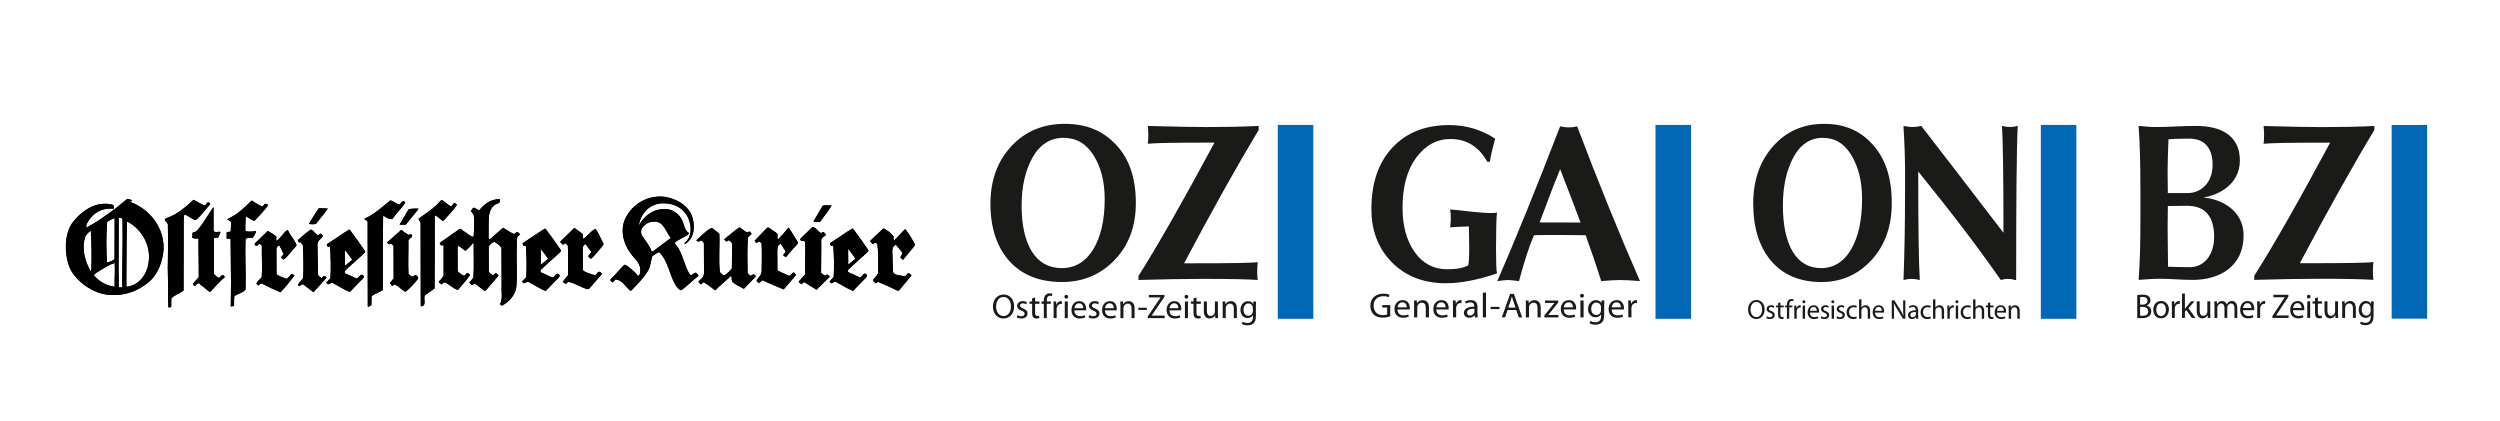 <svg xmlns="http://www.w3.org/2000/svg" xmlns:xlink="http://www.w3.org/1999/xlink" id="Ebene_1" viewBox="0 0 1000 168.55"><defs><style>.cls-1{fill:none;}.cls-2{clip-path:url(#clippath-1);}.cls-3{fill:#1a1a18;}.cls-4{clip-path:url(#clippath-2);}.cls-5{fill:#0068b4;}.cls-6{clip-path:url(#clippath);}</style><clipPath id="clippath"><rect class="cls-1" x="381.51" y="33.82" width="617.75" height="110.3"></rect></clipPath><clipPath id="clippath-1"><rect class="cls-1" x="381.51" y="33.82" width="617.75" height="110.3"></rect></clipPath><clipPath id="clippath-2"><rect class="cls-1" x="381.51" y="33.82" width="617.75" height="110.3"></rect></clipPath></defs><path d="M199.98,79.92c.34,1.73-1.68,1.38-2.42,2.32-2.07,1.78-2.07,4.49-2.12,7.21v6.07c.2.35.54.05.79-.05l4.98-4.34c1.48.74,2.86,1.88,4.39,2.47.59-.1.94-1.04,1.53-.69.25.3.94.59.74,1.04-1.53.79-1.18,2.42-1.14,3.75-.25,5.43.2,11.21-.15,16.59-.25,3.31-2.62,6.32-5.58,7.85-.44.25-.74-.2-.99-.49,1.23-2.12.44-5.04.64-7.6l-.05-14.91c-.59-1.04-1.83-1.78-2.81-2.42-.94.25-1.97,1.09-2.32,2.02l.05,9.97c.54.49,1.13,1.53,2.02,1.23.39-.2.44-.94.94-.64.3.34,1.38.84.59,1.33l-4.89,5.73-.49-.1-3.75-2.86c-.54,0-.89,1.04-1.48.44-.15-.39-1.13-.84-.39-1.23l1.28-1.53c.34-4.44.07-9.47.12-14.16l-.12.14c-.94,1.14-1.93,2.27-3.06,3.16l-.39-.05c-.84-.59-1.63-1.43-2.57-1.83l-.3.3c.05,3.36-.05,6.66.05,9.92.94.59,1.58,1.68,2.71,1.68.44-.35.94-1.38,1.58-.89l.64.64c-1.43,2.07-3.16,4-4.84,5.97-1.93-.49-3.41-2.27-5.23-3.01-.59-.1-.89.64-1.38.79-.35-.35-1.18-.64-.94-1.23.79-.64,1.38-1.48,1.83-2.32v-12.05c-.44-.25-1.14.39-1.38-.49-.2-.1-.15-.4-.1-.54l7.95-5.58c.79-.05,1.18.84,1.88,1.14,1.23.64,2.27,1.97,3.65,2.07.2-2.76.3-5.68.1-8.49-.3-.69-.64-1.28-1.23-1.83l.99-1.33c.99,0,1.58.94,2.47.94,2.12-2.67,4.74-4.34,8-4.39l.2.3Z"></path><path d="M199.98,79.92c.34,1.73-1.68,1.38-2.42,2.32-2.07,1.78-2.07,4.49-2.12,7.21v6.07c.2.35.54.05.79-.05l4.98-4.34c1.48.74,2.86,1.88,4.39,2.47.59-.1.94-1.04,1.53-.69.25.3.94.59.74,1.04-1.53.79-1.18,2.42-1.14,3.75-.25,5.43.2,11.21-.15,16.59-.25,3.31-2.62,6.32-5.58,7.85-.44.25-.74-.2-.99-.49,1.23-2.12.44-5.04.64-7.6l-.05-14.91c-.59-1.04-1.83-1.78-2.81-2.42-.94.25-1.97,1.09-2.32,2.02l.05,9.97c.54.49,1.13,1.53,2.02,1.23.39-.2.44-.94.94-.64.3.34,1.38.84.59,1.33l-4.89,5.73-.49-.1-3.75-2.86c-.54,0-.89,1.04-1.48.44-.15-.39-1.13-.84-.39-1.23l1.28-1.53c.34-4.44.07-9.47.12-14.16l-.12.14c-.94,1.14-1.93,2.27-3.06,3.16l-.39-.05c-.84-.59-1.63-1.43-2.57-1.83l-.3.3c.05,3.36-.05,6.66.05,9.92.94.59,1.58,1.68,2.71,1.68.44-.35.94-1.38,1.58-.89l.64.64c-1.43,2.07-3.16,4-4.84,5.97-1.93-.49-3.41-2.27-5.23-3.01-.59-.1-.89.64-1.38.79-.35-.35-1.18-.64-.94-1.23.79-.64,1.38-1.48,1.83-2.32v-12.05c-.44-.25-1.14.39-1.38-.49-.2-.1-.15-.4-.1-.54l7.95-5.58c.79-.05,1.18.84,1.88,1.14,1.23.64,2.27,1.97,3.65,2.07.2-2.76.3-5.68.1-8.49-.3-.69-.64-1.28-1.23-1.83l.99-1.33c.99,0,1.58.94,2.47.94,2.12-2.67,4.74-4.34,8-4.39l.2.3Z"></path><path d="M81.77,82.19c.94-.05.94-1.88,1.97-1.04l.39.49c-2.02,2.12-3.6,4.59-5.87,6.42-1.63-.49-2.91-1.78-4.49-2.32-.54,1.88-.2,4.34-.3,6.42l-.05,24.09c-1.58,1.09-3.45,1.68-4.89,3.11l-.05,3.31c-.25.3-.79.35-1.13.25-.15-2.42-.19-4.93-.15-7.26.09-5.05-.2-7.21-.05-11.06.1-4.94.1-9.97,0-14.91-.2-.64-.94-1.14-1.28-1.73.1-.44.64-.74,1.09-.84,3.9-1.38,7.21-4.2,10.46-7.21,1.43.74,2.86,1.63,4.34,2.27Z"></path><path d="M81.77,82.19c.94-.05.94-1.88,1.97-1.04l.39.49c-2.02,2.12-3.6,4.59-5.87,6.42-1.63-.49-2.91-1.78-4.49-2.32-.54,1.88-.2,4.34-.3,6.42l-.05,24.09c-1.58,1.09-3.45,1.68-4.89,3.11l-.05,3.31c-.25.3-.79.35-1.13.25-.15-2.42-.19-4.93-.15-7.26.09-5.05-.2-7.21-.05-11.06.1-4.94.1-9.97,0-14.91-.2-.64-.94-1.14-1.28-1.73.1-.44.64-.74,1.09-.84,3.9-1.38,7.21-4.2,10.46-7.21,1.43.74,2.86,1.63,4.34,2.27Z"></path><path d="M180.09,82.44c.84.2,1.04-.84,1.58-1.28.44.05.89.49,1.09.84-1.58,2.22-3.5,4.25-5.38,6.32l-.54-.1c-.94-.69-1.73-1.63-2.76-2.07l-.2.15c0,9.63.05,19.25-.05,29.08-1.28.84-2.52,1.83-3.8,2.67-.94,1.38.89,4.25-1.58,4.49l-.15-.39-.05-32.83c0-.74-.79-1.14-.84-1.83,2.67-1.93,5.23-3.49,7.85-6.07.52-.51,1.13-1.98,2.12-.99l2.71,2.02Z"></path><path d="M180.09,82.44c.84.2,1.04-.84,1.58-1.28.44.05.89.49,1.09.84-1.58,2.22-3.5,4.25-5.38,6.32l-.54-.1c-.94-.69-1.73-1.63-2.76-2.07l-.2.15c0,9.63.05,19.25-.05,29.08-1.28.84-2.52,1.83-3.8,2.67-.94,1.38.89,4.25-1.58,4.49l-.15-.39-.05-32.83c0-.74-.79-1.14-.84-1.83,2.67-1.93,5.23-3.49,7.85-6.07.52-.51,1.13-1.98,2.12-.99l2.71,2.02Z"></path><path d="M159.36,81.75c1.09.3,1.68-2.57,2.76-.64-1.58,2.27-3.6,4.25-5.23,6.52-1.23.15-2.37-.59-3.36-1.28-.35,0-.3.44-.3.69-.05,9.58-.15,19.3-.1,28.93-1.38.99-3.06,1.43-4.49,2.42l-.1,3.75c-.49.05-.99.79-1.43.44l-.05-27v-6.96c-.34-.54-1.23-.64-1.28-1.14,3.85-1.63,7.16-4.74,10.41-7.36,1.14.4,2.07,1.09,3.16,1.63Z"></path><path d="M159.36,81.75c1.09.3,1.68-2.57,2.76-.64-1.58,2.27-3.6,4.25-5.23,6.52-1.23.15-2.37-.59-3.36-1.28-.35,0-.3.44-.3.69-.05,9.58-.15,19.3-.1,28.93-1.38.99-3.06,1.43-4.49,2.42l-.1,3.75c-.49.05-.99.79-1.43.44l-.05-27v-6.96c-.34-.54-1.23-.64-1.28-1.14,3.85-1.63,7.16-4.74,10.41-7.36,1.14.4,2.07,1.09,3.16,1.63Z"></path><path d="M102.26,81.21c.84.54,1.73,1.04,2.62,1.38.74-.15.84-1.53,1.73-.94.25.15.49.2.69.4-1.63,2.22-3.65,4.34-5.53,6.32-1.18-.44-2.27-1.09-3.31-1.83l-.15.15c-.15,1.97-.25,3.85-.15,5.78,1.33.3,2.96.2,4.2-.1-.05,1.04-.69,2.07-1.38,2.81-.84.2-2.32-.4-2.76.54-.3,6.57.2,13.18,0,20.14-1.23,1.33-3.01,1.63-4.44,2.52-.25,1.18-.1,2.57-.15,3.85-.25.44-.89.2-1.33.35.1-3.26.05-6.66.1-9.92l-.15-17.13-1.58-.1v-2.47c.39-.44,1.63.07,1.63-.59,0-2.74.89-3.75-1.23-4.44-.2-.25.15-.49.35-.54,3.45-1.53,6.42-4.34,9.23-7.16.64.15,1.04.74,1.63.99Z"></path><path d="M102.26,81.21c.84.54,1.73,1.04,2.62,1.38.74-.15.84-1.53,1.73-.94.25.15.49.2.69.4-1.63,2.22-3.65,4.34-5.53,6.32-1.18-.44-2.27-1.09-3.31-1.83l-.15.15c-.15,1.97-.25,3.85-.15,5.78,1.33.3,2.96.2,4.2-.1-.05,1.04-.69,2.07-1.38,2.81-.84.2-2.32-.4-2.76.54-.3,6.57.2,13.18,0,20.14-1.23,1.33-3.01,1.63-4.44,2.52-.25,1.18-.1,2.57-.15,3.85-.25.44-.89.2-1.33.35.1-3.26.05-6.66.1-9.92l-.15-17.13-1.58-.1v-2.47c.39-.44,1.63.07,1.63-.59,0-2.74.89-3.75-1.23-4.44-.2-.25.15-.49.35-.54,3.45-1.53,6.42-4.34,9.23-7.16.64.15,1.04.74,1.63.99Z"></path><path d="M332.64,82.19c-1.18,2.22-3.11,4.3-4.59,6.52-.74.2-1.73.05-2.52.1v-.49l3.6-6.07c1.14-.15,2.42-.1,3.5-.05Z"></path><path d="M332.64,82.19c-1.18,2.22-3.11,4.3-4.59,6.52-.74.2-1.73.05-2.52.1v-.49l3.6-6.07c1.14-.15,2.42-.1,3.5-.05Z"></path><path d="M85.43,92.41c.64.79,1.83.1,2.76.39-.15.69-.64,1.53-.99,2.27-.49.2-1.33-.25-1.63.39v14.07c.39.69,1.23,1.09,1.88,1.63.74-.1,1.04-1.38,1.88-1.09.3.3.64.59.49.94-2.12,1.58-3.75,3.7-5.63,5.68l-.59-.1-4.1-3.31c-.89-.15-1.38,2.07-2.22.54-.15-.05-.1-.35-.05-.44l2.27-2.47c.05-5.28-.15-10.22-.1-15.4l-.15-.15c-.79.1-1.68.1-2.37-.25.3-.74-.44-2.22.84-2.27,1.18-.2,1.63-1.43,2.42-2.17,1.88-2.52,3.36-5.18,5.13-7.65h.15v9.38Z"></path><path d="M85.43,92.41c.64.79,1.83.1,2.76.39-.15.69-.64,1.53-.99,2.27-.49.2-1.33-.25-1.63.39v14.07c.39.69,1.23,1.09,1.88,1.63.74-.1,1.04-1.38,1.88-1.09.3.3.64.59.49.94-2.12,1.58-3.75,3.7-5.63,5.68l-.59-.1-4.1-3.31c-.89-.15-1.38,2.07-2.22.54-.15-.05-.1-.35-.05-.44l2.27-2.47c.05-5.28-.15-10.22-.1-15.4l-.15-.15c-.79.1-1.68.1-2.37-.25.3-.74-.44-2.22.84-2.27,1.18-.2,1.63-1.43,2.42-2.17,1.88-2.52,3.36-5.18,5.13-7.65h.15v9.38Z"></path><path d="M131.13,83.43c-1.43,2.07-3.26,4.1-4.79,6.17-.89.15-1.88.15-2.81,0,1.28-2.17,2.62-4.34,4.1-6.37l3.5.2Z"></path><path d="M131.13,83.43c-1.43,2.07-3.26,4.1-4.79,6.17-.89.15-1.88.15-2.81,0,1.28-2.17,2.62-4.34,4.1-6.37l3.5.2Z"></path><path d="M167.21,83.82l-4.89,6.02c-.89.05-1.63.05-2.47,0,1.14-2.07,2.47-4.05,3.6-6.12,1.23-.35,2.62-.25,3.9-.3l-.15.39Z"></path><path d="M167.21,83.82l-4.89,6.02c-.89.05-1.63.05-2.47,0,1.14-2.07,2.47-4.05,3.6-6.12,1.23-.35,2.62-.25,3.9-.3l-.15.39Z"></path><path d="M268.18,95.33l-6.96,5.18-.54.2c-.74-2.42-2.57-4.44-4-6.61-.3-.74-.35-1.53-.1-2.32.89-1.83,2.76-3.16,4.84-3.11,4.1-.44,4.84,4.15,6.86,6.37l-.1.3ZM278.4,109.1c-.94-.2-1.68,1.68-2.57.54-1.88-3.06-2.42-6.66-4.2-9.82-.39-.99-1.38-1.78-1.78-2.76,1.48-1.14,3.11-1.88,4.69-2.76.39-.25.99-.54,1.04-1.04-1.88-1.28-1.93-3.46-2.76-5.23-1.18-2.32-3.6-4.34-6.27-4.34-4.64-.44-8.74,2.32-10.86,6.32l-.1-.1c.35-2.32,1.43-4.29,3.11-6.07,1.92-1.68,4.24-2.62,6.86-2.52,3.8,0,7.35,1.63,9.33,5.08,1.53,2.81,2.17,7.16-.1,9.82-.2.54-1.04.89-.99,1.43.99-.25,1.58-1.18,2.27-1.93,2.02-2.71,1.68-6.96.49-9.92-2.02-4.2-6.42-6.32-10.56-7.06-6.56-.79-12.68,2.52-15.64,8.24-2.42,4.39-1.18,10.27,1.73,14.07,1.33,2.12,3.85,3.85,4,6.47,0,1.09.15,2.42-.89,2.86-.69-.79-1.38-1.68-2.22-2.32-1.04-.79-2.02-1.93-3.21-2.17-1.97,1.83-3.45,3.95-5.48,5.78-.44.44.25.89.59,1.23.54,0,.84-.74,1.23-1.09,2.62-.05,4.05,2.86,5.97,4.44h.39c2.47-2.57,4.94-4.99,6.66-7.85,1.18-1.78,1.14-4.05,1.83-6.02,1.04-.44,1.73-1.48,2.81-1.48,3.7,3.85,3.95,9.13,6.61,13.38.54.69,1.23,1.63,2.07,1.83,2.37-1.58,4.49-3.95,6.91-5.73,0-.59-.64-.89-.99-1.28Z"></path><path d="M268.18,95.33l-6.96,5.18-.54.2c-.74-2.42-2.57-4.44-4-6.61-.3-.74-.35-1.53-.1-2.32.89-1.83,2.76-3.16,4.84-3.11,4.1-.44,4.84,4.15,6.86,6.37l-.1.3ZM278.4,109.1c-.94-.2-1.68,1.68-2.57.54-1.88-3.06-2.42-6.66-4.2-9.82-.39-.99-1.38-1.78-1.78-2.76,1.48-1.14,3.11-1.88,4.69-2.76.39-.25.99-.54,1.04-1.04-1.88-1.28-1.93-3.46-2.76-5.23-1.18-2.32-3.6-4.34-6.27-4.34-4.64-.44-8.74,2.32-10.86,6.32l-.1-.1c.35-2.32,1.43-4.29,3.11-6.07,1.92-1.68,4.24-2.62,6.86-2.52,3.8,0,7.35,1.63,9.33,5.08,1.53,2.81,2.17,7.16-.1,9.82-.2.54-1.04.89-.99,1.43.99-.25,1.58-1.18,2.27-1.93,2.02-2.71,1.68-6.96.49-9.92-2.02-4.2-6.42-6.32-10.56-7.06-6.56-.79-12.68,2.52-15.64,8.24-2.42,4.39-1.18,10.27,1.73,14.07,1.33,2.12,3.85,3.85,4,6.47,0,1.09.15,2.42-.89,2.86-.69-.79-1.38-1.68-2.22-2.32-1.04-.79-2.02-1.93-3.21-2.17-1.97,1.83-3.45,3.95-5.48,5.78-.44.44.25.89.59,1.23.54,0,.84-.74,1.23-1.09,2.62-.05,4.05,2.86,5.97,4.44h.39c2.47-2.57,4.94-4.99,6.66-7.85,1.18-1.78,1.14-4.05,1.83-6.02,1.04-.44,1.73-1.48,2.81-1.48,3.7,3.85,3.95,9.13,6.61,13.38.54.69,1.23,1.63,2.07,1.83,2.37-1.58,4.49-3.95,6.91-5.73,0-.59-.64-.89-.99-1.28Z"></path><path d="M328.39,93.2c.49.05.79-.79,1.23-.25.2.39.94.69.59,1.18-.59.49-1.53.94-1.73,1.73.1,4.25-.1,8.93-.05,13.28.44.44.99.79,1.53,1.09.39,0,.64-.64,1.14-.3.25.3.89.39.69.89l-5.18,5.08c-1.63-1.04-3.31-1.97-4.89-3.06-.44.1-.79.59-1.18.89-.25-.54-1.23-.54-.99-1.18l2.52-2.76c-.08-6.09.15-8.54,0-12.83-.39-1.38-1.68.1-1.97-1.23l.2-.39,4.74-4.59c1.38.15,2.12,1.93,3.36,2.47Z"></path><path d="M328.39,93.2c.49.05.79-.79,1.23-.25.2.39.94.69.59,1.18-.59.49-1.53.94-1.73,1.73.1,4.25-.1,8.93-.05,13.28.44.44.99.79,1.53,1.09.39,0,.64-.64,1.14-.3.25.3.89.39.69.89l-5.18,5.08c-1.63-1.04-3.31-1.97-4.89-3.06-.44.1-.79.59-1.18.89-.25-.54-1.23-.54-.99-1.18l2.52-2.76c-.08-6.09.15-8.54,0-12.83-.39-1.38-1.68.1-1.97-1.23l.2-.39,4.74-4.59c1.38.15,2.12,1.93,3.36,2.47Z"></path><path d="M298.98,92.96l.74-.4c.35.25.69.59.94.89l-1.48,1.58c-.35,4.69-.25,9.43-.15,14.17.3.39.79.94,1.33,1.14.54-.44,1.14-.94,1.73-.2.3.2.1.49,0,.69l-4.54,4.69c-1.63-.84-3.26-1.63-4.69-2.86-.25-.69-.06-1.85-.42-2.37l-.27.24c-1.93,1.93-4.15,3.55-5.97,5.53l-.34-.05c-1.43-1.04-2.81-2.32-4.34-3.11-.44.1-.69.64-1.14.84-.44-.25-.74-.69-.99-1.09.74-.94,2.1-1.43,2.22-3.31l-.05-12.14c-.39-.44-1.05-1.38-1.48-.89-.52.59-.99.25-1.43-.05l-.1-.15c1.88-1.63,3.75-3.8,5.97-4.89l.44.05,2.76,2.22c.25,5.08-.35,10.47.25,15.4.59.44,1.18,1.48,2.02,1.14,1.04-.69,1.92-1.68,2.76-2.62l.1-9.92c-.2-.54-.64-.99-1.13-1.33-.54-.2-.79.59-1.28.39l-.79-.79c1.93-1.58,4-3.36,6.07-4.79,1.18.44,2.02,1.68,3.26,1.97Z"></path><path d="M298.98,92.96l.74-.4c.35.25.69.59.94.89l-1.48,1.58c-.35,4.69-.25,9.43-.15,14.17.3.39.79.94,1.33,1.14.54-.44,1.14-.94,1.73-.2.3.2.1.49,0,.69l-4.54,4.69c-1.63-.84-3.26-1.63-4.69-2.86-.25-.69-.06-1.85-.42-2.37l-.27.24c-1.93,1.93-4.15,3.55-5.97,5.53l-.34-.05c-1.43-1.04-2.81-2.32-4.34-3.11-.44.1-.69.64-1.14.84-.44-.25-.74-.69-.99-1.09.74-.94,2.1-1.43,2.22-3.31l-.05-12.14c-.39-.44-1.05-1.38-1.48-.89-.52.59-.99.25-1.43-.05l-.1-.15c1.88-1.63,3.75-3.8,5.97-4.89l.44.05,2.76,2.22c.25,5.08-.35,10.47.25,15.4.59.44,1.18,1.48,2.02,1.14,1.04-.69,1.92-1.68,2.76-2.62l.1-9.92c-.2-.54-.64-.99-1.13-1.33-.54-.2-.79.59-1.28.39l-.79-.79c1.93-1.58,4-3.36,6.07-4.79,1.18.44,2.02,1.68,3.26,1.97Z"></path><path d="M311.02,93.7c.05.64-.25,1.48.2,2.07,1.43-1.43,2.86-3.06,4.1-4.64h.2c1.33,1.92,2.47,3.95,3.7,5.92-.44,1.28-1.78,1.93-2.52,3.06l-2.22,2.62c-.44.1-.74-.35-1.14-.54-.1-.74,1.33-1.18.69-2.02-.69-.84-1.04-1.93-1.83-2.67-1.68.74-1.18,2.67-1.28,4.2l.05,6.42c1.53.94,3.16,1.48,4.79,2.22.89-.1,1.38-2.37,2.37-.79.54.44-.2.89-.44,1.33l-4.24,4.89c-2.76-1.23-5.63-2.27-8.34-3.65-.74,0-1.23,1.73-2.02.74-.4-.35-.64-.69-.2-1.09.74-1.09,1.78-1.77,1.78-3.46,0-4.78.2-7.26-.05-10.91-.3-.35-.64-.94-1.13-.74-.3.25-.64.44-1.04.44l-.59-.79,4.93-5.13c.44-.4.94,0,1.28.25.94.89,2.22,1.23,2.96,2.27Z"></path><path d="M311.02,93.7c.05.64-.25,1.48.2,2.07,1.43-1.43,2.86-3.06,4.1-4.64h.2c1.33,1.92,2.47,3.95,3.7,5.92-.44,1.28-1.78,1.93-2.52,3.06l-2.22,2.62c-.44.1-.74-.35-1.14-.54-.1-.74,1.33-1.18.69-2.02-.69-.84-1.04-1.93-1.83-2.67-1.68.74-1.18,2.67-1.28,4.2l.05,6.42c1.53.94,3.16,1.48,4.79,2.22.89-.1,1.38-2.37,2.37-.79.54.44-.2.89-.44,1.33l-4.24,4.89c-2.76-1.23-5.63-2.27-8.34-3.65-.74,0-1.23,1.73-2.02.74-.4-.35-.64-.69-.2-1.09.74-1.09,1.78-1.77,1.78-3.46,0-4.78.2-7.26-.05-10.91-.3-.35-.64-.94-1.13-.74-.3.25-.64.44-1.04.44l-.59-.79,4.93-5.13c.44-.4.94,0,1.28.25.94.89,2.22,1.23,2.96,2.27Z"></path><path d="M233.04,93.6c.35.59-.25,1.43.3,1.92,1.78-1.18,2.96-3.01,4.79-4,1.38,1.73,2.17,3.95,3.26,5.97l-.2.64c-1.53,1.78-2.91,3.7-4.69,5.33-.49-.05-.84-.54-1.18-.84.1-.79,1.09-1.18,1.14-2.02l-2.22-2.91c-.64,0-.84.69-1.13,1.09l.05,9.13.2.44c1.43.84,3.06,1.28,4.64,1.78.74-.34,1.28-2.02,2.22-1.23.3.3.84.69.25,1.04l-4.98,5.68h-.79c-2.57-.84-4.84-2.42-7.45-2.91l-.84.79c-.54-.05-.89-.49-1.33-.74.59-.84,1.33-1.78,2.12-2.62.05-3.9.1-8.1-.05-11.8-.35-.39-.89-1.38-1.48-.84-.2.1-.4.64-.64.3-.2-.49-1.09-.64-.84-1.23l5.58-5.43,3.31,2.47Z"></path><path d="M233.04,93.6c.35.59-.25,1.43.3,1.92,1.78-1.18,2.96-3.01,4.79-4,1.38,1.73,2.17,3.95,3.26,5.97l-.2.64c-1.53,1.78-2.91,3.7-4.69,5.33-.49-.05-.84-.54-1.18-.84.1-.79,1.09-1.18,1.14-2.02l-2.22-2.91c-.64,0-.84.69-1.13,1.09l.05,9.13.2.44c1.43.84,3.06,1.28,4.64,1.78.74-.34,1.28-2.02,2.22-1.23.3.3.84.69.25,1.04l-4.98,5.68h-.79c-2.57-.84-4.84-2.42-7.45-2.91l-.84.79c-.54-.05-.89-.49-1.33-.74.59-.84,1.33-1.78,2.12-2.62.05-3.9.1-8.1-.05-11.8-.35-.39-.89-1.38-1.48-.84-.2.1-.4.64-.64.3-.2-.49-1.09-.64-.84-1.23l5.58-5.43,3.31,2.47Z"></path><path d="M357.36,94.49c0,.59.05,1.18.2,1.73,1.63-1.33,3.01-3.26,4.54-4.59,1.53,1.88,2.76,4.05,3.9,6.22l-.2.49-4.54,5.53c-.54-.05-.74-.69-1.14-.89.2-.74,1.28-1.38.64-2.17l-2.37-2.91h-.2c-1.48,1.09-1.31,1.88-1.2,4.73.11,3.07.05,2.84.21,5.88.09,1.76,3.11,1.53,4.69,2.07.79-.35,1.14-1.93,2.07-.99.15.3.84.25.49.74l-4.94,5.97-.69-.1c-2.37-1.23-4.79-2.27-7.25-3.31-.74-.49-.84.69-1.53.3-.2-.49-1.09-.84-.69-1.43.74-.99,1.95-1.77,1.93-3.11-.08-4.51.15-7.26-.3-10.86-.25-.35-.64-.84-1.13-.64-.25.25-.79.79-1.04.15-.2-.3-.74-.54-.69-.99l5.23-4.94c1.48.69,3.01,1.73,4,3.11Z"></path><path d="M357.36,94.49c0,.59.05,1.18.2,1.73,1.63-1.33,3.01-3.26,4.54-4.59,1.53,1.88,2.76,4.05,3.9,6.22l-.2.49-4.54,5.53c-.54-.05-.74-.69-1.14-.89.2-.74,1.28-1.38.64-2.17l-2.37-2.91h-.2c-1.48,1.09-1.31,1.88-1.2,4.73.11,3.07.05,2.84.21,5.88.09,1.76,3.11,1.53,4.69,2.07.79-.35,1.14-1.93,2.07-.99.15.3.84.25.49.74l-4.94,5.97-.69-.1c-2.37-1.23-4.79-2.27-7.25-3.31-.74-.49-.84.69-1.53.3-.2-.49-1.09-.84-.69-1.43.74-.99,1.95-1.77,1.93-3.11-.08-4.51.15-7.26-.3-10.86-.25-.35-.64-.84-1.13-.64-.25.25-.79.79-1.04.15-.2-.3-.74-.54-.69-.99l5.23-4.94c1.48.69,3.01,1.73,4,3.11Z"></path><path d="M126.66,93.75c.43.31.46.66.85.16.3-.25.54-.59.94-.39l.74.84c-.64,1.23-2.42,1.97-2.22,3.6l.25,12.04c.34.54.94,1.04,1.53,1.23.2-.35.54-.59.79-.84.4.05.69.25,1.04.49l-.15.4-4.98,5.53h-.2l-3.9-3.01c-.94-.49-1.48,1.53-2.17.1.49-.99,1.48-1.78,2.07-2.67.25-4.49.1-8.64-.1-13.18-.54-.35-.59-1.58-1.43-1.04-.25-.2-.69-.49-.54-.99,1.68-1.53,3.31-2.91,5.13-4.2.84.3.89.48,1.63,1.25l.73.66Z"></path><path d="M126.66,93.75c.43.31.46.66.85.16.3-.25.54-.59.94-.39l.74.84c-.64,1.23-2.42,1.97-2.22,3.6l.25,12.04c.34.54.94,1.04,1.53,1.23.2-.35.54-.59.79-.84.4.05.69.25,1.04.49l-.15.4-4.98,5.53h-.2l-3.9-3.01c-.94-.49-1.48,1.53-2.17.1.49-.99,1.48-1.78,2.07-2.67.25-4.49.1-8.64-.1-13.18-.54-.35-.59-1.58-1.43-1.04-.25-.2-.69-.49-.54-.99,1.68-1.53,3.31-2.91,5.13-4.2.84.3.89.48,1.63,1.25l.73.66Z"></path><path d="M115.19,92.12c.89,2.07,2.66,3.75,3.41,5.87l-.05.35c-1.68,1.73-3.06,3.85-4.98,5.43-.44,0-.69-.49-1.04-.64-.3-.84,1.53-1.04.64-2.07-.44-.99-.89-2.02-1.48-2.96-.54.15-.89.74-1.13,1.14l.05,10.52c1.28.79,2.67,1.33,4.1,1.78.64-.54,1.38-1.23,1.78-1.97.49.05.94.3,1.28.64-1.73,2.32-3.6,4.64-5.58,6.71-2.52-1.04-4.98-2.22-7.4-3.5-.59-.2-1.04.44-1.38.79-.35-.2-.64-.39-.84-.74.3-1.09,1.48-1.68,2.12-2.57.3-4.2-.05-8.24.05-12.39,0-.39-.39-.74-.74-.99-.69.05-1.43,1.63-2.02.35-.2-.15-.1-.49.1-.64l5.03-4.84c1.13.54,2.22,1.33,3.36,2.12.15.49-.2,1.38.25,1.88,1.53-1.23,2.57-3.16,4.15-4.34l.35.1Z"></path><path d="M115.19,92.12c.89,2.07,2.66,3.75,3.41,5.87l-.05.35c-1.68,1.73-3.06,3.85-4.98,5.43-.44,0-.69-.49-1.04-.64-.3-.84,1.53-1.04.64-2.07-.44-.99-.89-2.02-1.48-2.96-.54.15-.89.74-1.13,1.14l.05,10.52c1.28.79,2.67,1.33,4.1,1.78.64-.54,1.38-1.23,1.78-1.97.49.05.94.3,1.28.64-1.73,2.32-3.6,4.64-5.58,6.71-2.52-1.04-4.98-2.22-7.4-3.5-.59-.2-1.04.44-1.38.79-.35-.2-.64-.39-.84-.74.3-1.09,1.48-1.68,2.12-2.57.3-4.2-.05-8.24.05-12.39,0-.39-.39-.74-.74-.99-.69.05-1.43,1.63-2.02.35-.2-.15-.1-.49.1-.64l5.03-4.84c1.13.54,2.22,1.33,3.36,2.12.15.49-.2,1.38.25,1.88,1.53-1.23,2.57-3.16,4.15-4.34l.35.1Z"></path><path d="M160.84,92.12c.74.79,1.63,1.18,2.47,1.78.44.3.69-.49,1.13-.2,1.38,1.04-.84,1.53-1.09,2.52.1,4.34-.2,9.03.05,13.38.59.49,1.23,1.38,1.97.94.35-.2.69-.74,1.14-.4.39.4,1.04.84.59,1.48-1.33,1.83-3.06,3.55-4.84,5.08-1.63-.59-2.76-2.32-4.39-2.91-.49-.05-.59.84-1.14.44-.1-.44-.89-.64-.64-1.18l1.38-1.68-.05-12.93c-.3-.44-.84-1.14-1.38-.84-.2.05-.35.15-.59.1l-.64-.69,5.58-4.94.44.05Z"></path><path d="M160.84,92.12c.74.79,1.63,1.18,2.47,1.78.44.3.69-.49,1.13-.2,1.38,1.04-.84,1.53-1.09,2.52.1,4.34-.2,9.03.05,13.38.59.49,1.23,1.38,1.97.94.35-.2.69-.74,1.14-.4.39.4,1.04.84.59,1.48-1.33,1.83-3.06,3.55-4.84,5.08-1.63-.59-2.76-2.32-4.39-2.91-.49-.05-.59.84-1.14.44-.1-.44-.89-.64-.64-1.18l1.38-1.68-.05-12.93c-.3-.44-.84-1.14-1.38-.84-.2.05-.35.15-.59.1l-.64-.69,5.58-4.94.44.05Z"></path><path d="M140.55,104.21l-2.56,2.1-.05-6.29c1.09,1.14,1.91,2.4,2.97,3.89l-.36.31ZM139.57,91.87c-2.96,1.83-5.87,3.95-8.83,5.82-.05.44.2.74.39,1.04.35.25.59-.2.89-.05.3,4.1.39,8.44.15,12.59l-1.58,1.63v.25c.74,1.38,1.48-.3,2.47,0,2.27,1.23,4.49,2.67,6.86,3.65l3.43-3.58c1.04-1.12,2.74-2.3,2-2.99-1.23-1.18-1.63.99-2.66,1.18-1.48-.54-2.81-1.38-4.24-1.88-.49-.15-.74-.69-.54-1.14,2.71-2.67,5.43-4.84,8.09-7.45l.05-.44c-1.93-2.91-4-5.73-6.12-8.54l-.34-.1Z"></path><path d="M140.55,104.21l-2.56,2.1-.05-6.29c1.09,1.14,1.91,2.4,2.97,3.89l-.36.31ZM139.57,91.87c-2.96,1.83-5.87,3.95-8.83,5.82-.05.44.2.74.39,1.04.35.25.59-.2.89-.05.3,4.1.39,8.44.15,12.59l-1.58,1.63v.25c.74,1.38,1.48-.3,2.47,0,2.27,1.23,4.49,2.67,6.86,3.65l3.43-3.58c1.04-1.12,2.74-2.3,2-2.99-1.23-1.18-1.63.99-2.66,1.18-1.48-.54-2.81-1.38-4.24-1.88-.49-.15-.74-.69-.54-1.14,2.71-2.67,5.43-4.84,8.09-7.45l.05-.44c-1.93-2.91-4-5.73-6.12-8.54l-.34-.1Z"></path><path d="M54.28,113.49c-1.04.69-2.43,1.08-3.71,1.23l-.04-1.33.1-16.29.15-8.59c5.18,2.71,8.78,8.15,8.83,14.02.05,4.39-1.53,8.59-5.33,10.96ZM47.53,114.97c-.25-9.77.04-18.44-.05-27.91.49-.1,1.04.2,1.53.4.2,8.68-.25,25.78-.1,26.38v1.11s-1.38.03-1.38.03ZM45.82,103.68c-.84.68-1.93,1.07-3.01,1.36-.35-5.51-.39-10.86.05-16.32.82-.45,1.68-1.02,3-1.5v.38s-.04,16.08-.04,16.08ZM45.85,114.28l-.02.41c-3.16-.39-6.15-1.99-8.27-4.56.35-.79,1.23-1.09,1.88-1.58,2.02-1.28,4.15-2.61,6.42-3.4.25,3.01-.11,6.06,0,9.13ZM36.42,108.7c-.55-.88-.75-1.32-.89-1.6-1.85-3.52-2.85-8.52-1.37-12.62.54-.79,1.28-1.68,2.07-2.17l.1.1c.3,5.18.37,9.17.25,14.69l-.15,1.6ZM34.79,89.35c1.63-3.06,4.37-5.54,8.26-5.86.59-.05,2.46-.25,2.65.25-3.36,2.52-7.55,5.51-11.16,7.29-.2-.49.1-1.14.25-1.68ZM54.63,81.9c-.79-.49-1.78-.64-2.47-1.18.15-.35.74-.2.64-.69l-1.88-.49-5.03,4.1-.39.05c0-.64.15-1.43-.39-1.78-6.61-1.73-12.44,2.32-16.34,7.45-3.06,4.79-3.01,11.95-1.09,17.23,1.48,3.85,5.23,7.31,8.88,9.18,6.22,3.6,15.1,2.71,20.83-1.43,4.98-2.91,7.3-8.24,7.95-13.62.79-7.95-3.85-15.2-10.71-18.81Z"></path><path d="M54.28,113.49c-1.04.69-2.43,1.08-3.71,1.23l-.04-1.33.1-16.29.15-8.59c5.18,2.71,8.78,8.15,8.83,14.02.05,4.39-1.53,8.59-5.33,10.96ZM47.53,114.97c-.25-9.77.04-18.44-.05-27.91.49-.1,1.04.2,1.53.4.2,8.68-.25,25.78-.1,26.38v1.11s-1.38.03-1.38.03ZM45.82,103.68c-.84.68-1.93,1.07-3.01,1.36-.35-5.51-.39-10.86.05-16.32.82-.45,1.68-1.02,3-1.5v.38s-.04,16.08-.04,16.08ZM45.85,114.28l-.02.41c-3.16-.39-6.15-1.99-8.27-4.56.35-.79,1.23-1.09,1.88-1.58,2.02-1.28,4.15-2.61,6.42-3.4.25,3.01-.11,6.06,0,9.13ZM36.42,108.7c-.55-.88-.75-1.32-.89-1.6-1.85-3.52-2.85-8.52-1.37-12.62.54-.79,1.28-1.68,2.07-2.17l.1.1c.3,5.18.37,9.17.25,14.69l-.15,1.6ZM34.79,89.35c1.63-3.06,4.37-5.54,8.26-5.86.59-.05,2.46-.25,2.65.25-3.36,2.52-7.55,5.51-11.16,7.29-.2-.49.1-1.14.25-1.68ZM54.63,81.9c-.79-.49-1.78-.64-2.47-1.18.15-.35.74-.2.64-.69l-1.88-.49-5.03,4.1-.39.05c0-.64.15-1.43-.39-1.78-6.61-1.73-12.44,2.32-16.34,7.45-3.06,4.79-3.01,11.95-1.09,17.23,1.48,3.85,5.23,7.31,8.88,9.18,6.22,3.6,15.1,2.71,20.83-1.43,4.98-2.91,7.3-8.24,7.95-13.62.79-7.95-3.85-15.2-10.71-18.81Z"></path><path d="M218.89,103.81l-2.56,2.1-.05-6.29c1.09,1.14,1.91,2.41,2.97,3.89l-.36.31ZM217.9,91.47c-2.96,1.83-5.87,3.95-8.83,5.83-.05.44.2.74.39,1.04.35.25.59-.2.89-.05.3,4.1.39,8.44.15,12.59l-1.58,1.63v.25c.74,1.38,1.48-.3,2.47,0,2.27,1.23,4.49,2.67,6.86,3.65l3.43-3.58c1.04-1.12,2.74-2.3,2-2.99-1.23-1.18-1.63.99-2.66,1.19-1.48-.54-2.81-1.38-4.24-1.88-.49-.15-.74-.69-.54-1.14,2.71-2.67,5.43-4.84,8.09-7.45l.05-.44c-1.93-2.91-4-5.73-6.12-8.54l-.34-.1Z"></path><path d="M218.89,103.81l-2.56,2.1-.05-6.29c1.09,1.14,1.91,2.41,2.97,3.89l-.36.31ZM217.9,91.47c-2.96,1.83-5.87,3.95-8.83,5.83-.05.44.2.74.39,1.04.35.25.59-.2.89-.05.3,4.1.39,8.44.15,12.59l-1.58,1.63v.25c.74,1.38,1.48-.3,2.47,0,2.27,1.23,4.49,2.67,6.86,3.65l3.43-3.58c1.04-1.12,2.74-2.3,2-2.99-1.23-1.18-1.63.99-2.66,1.19-1.48-.54-2.81-1.38-4.24-1.88-.49-.15-.74-.69-.54-1.14,2.71-2.67,5.43-4.84,8.09-7.45l.05-.44c-1.93-2.91-4-5.73-6.12-8.54l-.34-.1Z"></path><path d="M341.85,103.78l-2.56,2.1-.05-6.29c1.09,1.14,1.91,2.41,2.97,3.89l-.36.31ZM340.86,91.44c-2.96,1.83-5.87,3.95-8.83,5.82-.05.44.2.74.4,1.04.34.25.59-.2.89-.05.3,4.1.39,8.44.15,12.59l-1.58,1.63v.25c.74,1.38,1.48-.3,2.47,0,2.27,1.23,4.49,2.67,6.86,3.65l3.43-3.58c1.04-1.12,2.74-2.3,2-2.99-1.23-1.18-1.63.99-2.66,1.18-1.48-.54-2.81-1.38-4.24-1.88-.49-.15-.74-.69-.54-1.14,2.71-2.67,5.43-4.84,8.09-7.45l.05-.44c-1.93-2.91-4-5.73-6.12-8.54l-.35-.1Z"></path><path d="M341.85,103.78l-2.56,2.1-.05-6.29c1.09,1.14,1.91,2.41,2.97,3.89l-.36.31ZM340.86,91.44c-2.96,1.83-5.87,3.95-8.83,5.82-.05.44.2.74.4,1.04.34.25.59-.2.89-.05.3,4.1.39,8.44.15,12.59l-1.58,1.63v.25c.74,1.38,1.48-.3,2.47,0,2.27,1.23,4.49,2.67,6.86,3.65l3.43-3.58c1.04-1.12,2.74-2.3,2-2.99-1.23-1.18-1.63.99-2.66,1.18-1.48-.54-2.81-1.38-4.24-1.88-.49-.15-.74-.69-.54-1.14,2.71-2.67,5.43-4.84,8.09-7.45l.05-.44c-1.93-2.91-4-5.73-6.12-8.54l-.35-.1Z"></path><rect class="cls-5" x="511.11" y="49.97" width="14.22" height="77.55"></rect><path class="cls-3" d="M405.65,122.51c0,3.18-1.94,4.89-4.31,4.89s-4.17-1.91-4.17-4.72c0-2.95,1.82-4.87,4.29-4.87s4.18,1.94,4.18,4.71ZM398.44,122.65c0,2,1.07,3.77,2.97,3.77s2.97-1.75,2.97-3.85c0-1.86-.96-3.78-2.96-3.78s-2.99,1.84-2.99,3.87Z"></path><path class="cls-3" d="M406.95,126.02c.37.22,1,.47,1.61.47.87,0,1.28-.43,1.28-.99s-.34-.88-1.22-1.21c-1.21-.44-1.78-1.09-1.78-1.89,0-1.07.88-1.95,2.3-1.95.67,0,1.27.18,1.62.41l-.29.88c-.26-.17-.74-.4-1.36-.4-.71,0-1.1.41-1.1.91,0,.55.39.8,1.25,1.14,1.14.43,1.75,1,1.75,2,0,1.18-.92,2.01-2.48,2.01-.73,0-1.4-.19-1.87-.47l.29-.91Z"></path><path class="cls-3" d="M414.04,118.99v1.6h1.73v.92h-1.73v3.59c0,.83.23,1.29.91,1.29.33,0,.52-.03.7-.08l.05.92c-.23.08-.61.17-1.07.17-.56,0-1.02-.19-1.31-.51-.33-.37-.47-.96-.47-1.75v-3.63h-1.03v-.92h1.03v-1.24l1.18-.36Z"></path><path class="cls-3" d="M417.53,127.25v-5.74h-.92v-.92h.92v-.32c0-.94.22-1.79.77-2.33.45-.44,1.06-.62,1.62-.62.44,0,.8.1,1.03.19l-.17.94c-.18-.08-.41-.15-.77-.15-1.03,0-1.29.89-1.29,1.93v.36h1.61v.92h-1.61v5.74h-1.2Z"></path><path class="cls-3" d="M421.45,122.66c0-.78-.01-1.46-.06-2.08h1.06l.05,1.32h.04c.3-.89,1.05-1.46,1.86-1.46.12,0,.22.01.33.03v1.14c-.12-.03-.25-.03-.41-.03-.85,0-1.46.63-1.62,1.54-.03.17-.04.37-.04.56v3.55h-1.21v-4.58Z"></path><path class="cls-3" d="M427.26,118.71c0,.41-.29.74-.77.74-.44,0-.73-.33-.73-.74s.3-.76.76-.76.74.33.74.76ZM425.91,127.25v-6.66h1.21v6.66h-1.21Z"></path><path class="cls-3" d="M429.74,124.14c.03,1.64,1.06,2.31,2.29,2.31.87,0,1.4-.15,1.84-.34l.22.87c-.43.19-1.17.43-2.23.43-2.05,0-3.28-1.36-3.28-3.37s1.18-3.58,3.12-3.58c2.19,0,2.75,1.9,2.75,3.12,0,.25-.01.43-.04.56h-4.68ZM433.29,123.27c.01-.76-.32-1.95-1.68-1.95-1.24,0-1.76,1.11-1.86,1.95h3.54Z"></path><path class="cls-3" d="M435.72,126.02c.37.22,1,.47,1.61.47.87,0,1.28-.43,1.28-.99s-.34-.88-1.22-1.21c-1.21-.44-1.78-1.09-1.78-1.89,0-1.07.88-1.95,2.3-1.95.67,0,1.27.18,1.62.41l-.29.88c-.26-.17-.74-.4-1.36-.4-.71,0-1.1.41-1.1.91,0,.55.39.8,1.25,1.14,1.14.43,1.75,1,1.75,2,0,1.18-.92,2.01-2.48,2.01-.73,0-1.4-.19-1.87-.47l.29-.91Z"></path><path class="cls-3" d="M441.98,124.14c.03,1.64,1.06,2.31,2.29,2.31.87,0,1.4-.15,1.84-.34l.22.87c-.43.19-1.17.43-2.23.43-2.05,0-3.28-1.36-3.28-3.37s1.18-3.58,3.12-3.58c2.19,0,2.75,1.9,2.75,3.12,0,.25-.01.43-.04.56h-4.68ZM445.53,123.27c.01-.76-.32-1.95-1.68-1.95-1.24,0-1.76,1.11-1.86,1.95h3.54Z"></path><path class="cls-3" d="M448.17,122.39c0-.7-.01-1.25-.06-1.8h1.07l.07,1.1h.03c.33-.62,1.1-1.24,2.2-1.24.92,0,2.35.55,2.35,2.84v3.96h-1.21v-3.84c0-1.07-.4-1.97-1.54-1.97-.79,0-1.4.56-1.62,1.24-.06.15-.08.36-.08.56v4.01h-1.21v-4.86Z"></path><path class="cls-3" d="M458.74,123.09v.88h-3.4v-.88h3.4Z"></path><path class="cls-3" d="M459.1,126.54l5.13-7.53v-.04h-4.69v-1h6.26v.73l-5.12,7.5v.04h5.19v1h-6.77v-.7Z"></path><path class="cls-3" d="M467.79,124.14c.03,1.64,1.06,2.31,2.29,2.31.87,0,1.4-.15,1.84-.34l.22.87c-.43.19-1.17.43-2.23.43-2.05,0-3.28-1.36-3.28-3.37s1.18-3.58,3.12-3.58c2.19,0,2.75,1.9,2.75,3.12,0,.25-.01.43-.04.56h-4.68ZM471.34,123.27c.01-.76-.32-1.95-1.68-1.95-1.24,0-1.76,1.11-1.86,1.95h3.54Z"></path><path class="cls-3" d="M475.32,118.71c0,.41-.29.74-.77.74-.44,0-.73-.33-.73-.74s.3-.76.76-.76.74.33.74.76ZM473.97,127.25v-6.66h1.21v6.66h-1.21Z"></path><path class="cls-3" d="M478.59,118.99v1.6h1.73v.92h-1.73v3.59c0,.83.23,1.29.91,1.29.33,0,.52-.03.7-.08l.05.92c-.23.08-.61.17-1.07.17-.56,0-1.02-.19-1.31-.51-.33-.37-.47-.96-.47-1.75v-3.63h-1.03v-.92h1.03v-1.24l1.18-.36Z"></path><path class="cls-3" d="M487.16,125.42c0,.7.01,1.31.05,1.83h-1.07l-.07-1.09h-.03c-.3.54-1.02,1.24-2.2,1.24-1.05,0-2.3-.59-2.3-2.92v-3.9h1.21v3.67c0,1.27.4,2.13,1.49,2.13.81,0,1.38-.56,1.6-1.11.07-.17.11-.39.11-.62v-4.07h1.21v4.83Z"></path><path class="cls-3" d="M489.08,122.39c0-.7-.01-1.25-.06-1.8h1.07l.07,1.1h.03c.33-.62,1.1-1.24,2.2-1.24.92,0,2.35.55,2.35,2.84v3.96h-1.21v-3.84c0-1.07-.4-1.97-1.54-1.97-.79,0-1.4.56-1.62,1.24-.06.15-.08.36-.08.56v4.01h-1.21v-4.86Z"></path><path class="cls-3" d="M502.37,126.27c0,1.54-.32,2.46-.95,3.06-.66.59-1.6.8-2.44.8s-1.68-.19-2.22-.55l.3-.94c.44.29,1.13.54,1.95.54,1.24,0,2.15-.65,2.15-2.34v-.73h-.03c-.36.62-1.09,1.12-2.12,1.12-1.65,0-2.83-1.4-2.83-3.25,0-2.26,1.47-3.52,3.01-3.52,1.16,0,1.78.59,2.08,1.14h.03l.04-1h1.07c-.04.47-.05,1.02-.05,1.82v3.87ZM501.15,123.21c0-.21-.01-.39-.07-.54-.22-.72-.8-1.29-1.69-1.29-1.16,0-1.98.98-1.98,2.52,0,1.31.67,2.4,1.97,2.4.76,0,1.43-.47,1.68-1.24.07-.21.1-.44.1-.65v-1.2Z"></path><g class="cls-6"><path class="cls-3" d="M396.18,81.44c0-9.28,2.77-16.92,8.31-22.91,5.54-5.99,12.69-8.99,21.44-8.99s15.27,2.79,20.51,8.38c5.27,5.56,7.9,13.31,7.9,23.26,0,9.34-2.83,16.95-8.49,22.82-5.66,5.88-12.67,8.81-21.03,8.81-9.03,0-16.06-2.81-21.11-8.42-5.02-5.64-7.53-13.29-7.53-22.95ZM408.65,82.19c0,7.91,1.37,14.07,4.12,18.46,2.77,4.39,6.76,6.59,11.98,6.59s9.53-2.52,12.57-7.55c3.04-5.03,4.56-11.74,4.56-20.12,0-6.87-1.47-12.65-4.41-17.37-2.92-4.71-6.95-7.07-12.09-7.07s-9.41,2.62-12.35,7.85c-2.92,5.21-4.38,11.61-4.38,19.2Z"></path><path class="cls-3" d="M455.38,110.38c7.43-11.67,17.58-29.46,30.43-53.37v.04h-4.19c-11.97,0-19.47.15-22.51.44.14-.9.21-2.09.21-3.58,0-1.28-.07-2.46-.21-3.53,10.89.29,18.74.44,23.55.44,7.46,0,14.4-.15,20.81-.44v1.61c-8.65,14.34-18.6,32.13-29.85,53.37v-.04h4.6c13.96,0,22.25-.15,24.87-.44-.14,1.25-.21,2.46-.21,3.62,0,1.37.07,2.53.21,3.49-3.98-.29-11.12-.44-21.43-.44-7.54,0-16.31.15-26.28.44v-1.61Z"></path><path class="cls-3" d="M587.32,106.09c.25-1.57.37-3.55.37-5.93,0-5.5-.12-10.55-.37-15.14,1.46.29,3.34.44,5.64.44s4.34-.15,5.82-.44c-.25,2.47-.37,7.3-.37,14.49,0,5.35.12,8.64.37,9.86-7.71,2.62-14.52,3.93-20.4,3.93-8.88,0-16.07-2.78-21.59-8.33-5.49-5.56-8.23-12.67-8.23-21.34,0-10.39,2.79-18.58,8.38-24.57,5.59-6.02,13.18-9.03,22.78-9.03,6.68,0,12.8,1.82,18.36,5.45-1.11,3.93-1.82,7-2.12,9.21h-1.04c-3.41-6.05-8.31-9.08-14.69-9.08-5.47,0-10.04,2.47-13.72,7.42-3.66,4.95-5.49,11.64-5.49,20.07,0,7.24,1.62,13.16,4.86,17.76,3.26,4.57,7.6,6.85,13.02,6.85,3.76,0,6.57-.54,8.42-1.61Z"></path><path class="cls-3" d="M597.85,90.46c-8.04,0-13.96.16-17.78.48.17-1.37.25-2.54.25-3.52,0-1.22-.08-2.43-.25-3.65,4.82.32,10.77,1.48,17.8,1.48l-.02,5.21Z"></path><path class="cls-3" d="M598.91,112.45c7.45-17.08,15.83-37.72,25.14-61.92,1.31.29,2.44.44,3.4.44,1.19,0,2.33-.15,3.4-.44,8.44,22.26,16.82,42.9,25.14,61.92-3.17-.29-5.85-.44-8.03-.44-1.89,0-4.38.15-7.46.44-1.78-5.7-3.86-11.81-6.24-18.33v-.04c-6.23-.06-9.92-.09-11.08-.09-4.22,0-7.42.03-9.6.09v.04c-1.83,4.16-3.83,10.27-5.98,18.33-2.21-.29-3.61-.44-4.19-.44-1.02,0-2.52.15-4.5.44ZM615.84,88.97l16.37.04c-1.89-5.15-4.61-12.26-8.16-21.34-1.63,3.9-4.36,11-8.2,21.3Z"></path></g><path class="cls-3" d="M556.09,126.53c-.56.21-1.68.52-2.99.52-1.47,0-2.67-.36-3.62-1.24-.83-.78-1.35-2.04-1.35-3.5,0-2.8,2-4.85,5.25-4.85,1.12,0,2.01.24,2.43.43l-.32.99c-.52-.24-1.16-.4-2.14-.4-2.36,0-3.9,1.42-3.9,3.78s1.47,3.79,3.74,3.79c.82,0,1.38-.11,1.67-.25v-2.8h-1.96v-.98h3.19v4.52Z"></path><path class="cls-3" d="M558.99,123.8c.03,1.66,1.11,2.34,2.39,2.34.91,0,1.47-.15,1.93-.35l.23.88c-.45.2-1.22.43-2.33.43-2.14,0-3.42-1.38-3.42-3.42s1.24-3.63,3.26-3.63c2.29,0,2.88,1.92,2.88,3.17,0,.25-.01.43-.04.57h-4.89ZM562.7,122.92c.01-.77-.33-1.98-1.75-1.98-1.29,0-1.84,1.13-1.94,1.98h3.69Z"></path><path class="cls-3" d="M565.66,122.03c0-.71-.01-1.27-.06-1.83h1.12l.07,1.12h.03c.34-.63,1.15-1.26,2.3-1.26.96,0,2.46.56,2.46,2.87v4.02h-1.27v-3.89c0-1.09-.42-1.99-1.61-1.99-.82,0-1.47.57-1.7,1.25-.06.15-.09.36-.09.57v4.06h-1.27v-4.92Z"></path><path class="cls-3" d="M574.53,123.8c.03,1.66,1.11,2.34,2.39,2.34.91,0,1.47-.15,1.93-.35l.23.88c-.45.2-1.22.43-2.33.43-2.14,0-3.42-1.38-3.42-3.42s1.24-3.63,3.26-3.63c2.29,0,2.88,1.92,2.88,3.17,0,.25-.01.43-.04.57h-4.89ZM578.24,122.92c.01-.77-.33-1.98-1.75-1.98-1.29,0-1.84,1.13-1.94,1.98h3.69Z"></path><path class="cls-3" d="M581.2,122.3c0-.79-.01-1.48-.06-2.11h1.11l.06,1.34h.04c.32-.91,1.09-1.48,1.94-1.48.13,0,.23.01.34.03v1.16c-.13-.03-.26-.03-.43-.03-.89,0-1.52.64-1.7,1.56-.03.17-.04.38-.04.57v3.6h-1.27v-4.64Z"></path><path class="cls-3" d="M590.99,125.33c0,.59.03,1.16.1,1.62h-1.14l-.1-.85h-.04c-.39.53-1.14,1-2.13,1-1.41,0-2.13-.96-2.13-1.94,0-1.63,1.5-2.52,4.18-2.51v-.14c0-.54-.16-1.56-1.58-1.55-.66,0-1.34.18-1.83.5l-.29-.82c.57-.35,1.42-.59,2.3-.59,2.13,0,2.64,1.41,2.64,2.75v2.52ZM589.77,123.5c-1.38-.03-2.95.21-2.95,1.52,0,.81.55,1.17,1.18,1.17.92,0,1.51-.56,1.71-1.13.04-.14.06-.28.06-.39v-1.17Z"></path><path class="cls-3" d="M593.14,117.05h1.27v9.9h-1.27v-9.9Z"></path><path class="cls-3" d="M599.78,122.74v.89h-3.55v-.89h3.55Z"></path><path class="cls-3" d="M603.04,123.99l-1.01,2.96h-1.29l3.31-9.4h1.5l3.31,9.4h-1.34l-1.04-2.96h-3.44ZM606.23,123.04l-.96-2.71c-.21-.61-.36-1.17-.5-1.72h-.03c-.14.54-.29,1.13-.49,1.7l-.95,2.72h2.93Z"></path><path class="cls-3" d="M610.36,122.03c0-.71-.01-1.27-.06-1.83h1.12l.07,1.12h.03c.34-.63,1.15-1.26,2.3-1.26.96,0,2.46.56,2.46,2.87v4.02h-1.27v-3.89c0-1.09-.42-1.99-1.61-1.99-.82,0-1.47.57-1.7,1.25-.06.15-.09.36-.09.57v4.06h-1.27v-4.92Z"></path><path class="cls-3" d="M617.73,126.24l3.13-3.97c.32-.38.6-.7.92-1.06v-.03h-3.77v-.98h5.29v.77l-3.1,3.92c-.3.38-.58.73-.89,1.06v.03h4.05v.98h-5.63v-.71Z"></path><path class="cls-3" d="M625.51,123.8c.03,1.66,1.11,2.34,2.39,2.34.91,0,1.47-.15,1.93-.35l.23.88c-.45.2-1.22.43-2.33.43-2.14,0-3.42-1.38-3.42-3.42s1.24-3.63,3.26-3.63c2.29,0,2.88,1.92,2.88,3.17,0,.25-.01.43-.04.57h-4.89ZM629.21,122.92c.01-.77-.33-1.98-1.75-1.98-1.29,0-1.84,1.13-1.94,1.98h3.69Z"></path><path class="cls-3" d="M633.58,118.3c0,.42-.3.75-.8.75-.46,0-.76-.33-.76-.75s.32-.77.79-.77.78.33.78.77ZM632.17,126.95v-6.75h1.27v6.75h-1.27Z"></path><path class="cls-3" d="M641.66,125.96c0,1.56-.33,2.5-.99,3.1-.69.6-1.67.81-2.54.81s-1.75-.2-2.31-.56l.32-.95c.46.29,1.18.54,2.04.54,1.29,0,2.24-.66,2.24-2.37v-.74h-.03c-.37.63-1.14,1.13-2.21,1.13-1.72,0-2.96-1.42-2.96-3.29,0-2.29,1.54-3.57,3.15-3.57,1.21,0,1.85.6,2.17,1.16h.03l.04-1.02h1.12c-.04.47-.06,1.03-.06,1.84v3.92ZM640.4,122.86c0-.21-.01-.39-.07-.54-.23-.73-.83-1.31-1.77-1.31-1.21,0-2.07.99-2.07,2.55,0,1.33.7,2.43,2.06,2.43.79,0,1.5-.47,1.75-1.25.07-.21.1-.45.1-.66v-1.21Z"></path><path class="cls-3" d="M644.65,123.8c.03,1.66,1.11,2.34,2.39,2.34.91,0,1.47-.15,1.93-.35l.23.88c-.45.2-1.22.43-2.33.43-2.14,0-3.42-1.38-3.42-3.42s1.24-3.63,3.26-3.63c2.29,0,2.88,1.92,2.88,3.17,0,.25-.01.43-.04.57h-4.89ZM648.36,122.92c.01-.77-.33-1.98-1.75-1.98-1.29,0-1.84,1.13-1.94,1.98h3.69Z"></path><path class="cls-3" d="M651.32,122.3c0-.79-.01-1.48-.06-2.11h1.11l.06,1.34h.04c.32-.91,1.09-1.48,1.94-1.48.13,0,.23.01.34.03v1.16c-.13-.03-.26-.03-.43-.03-.89,0-1.52.64-1.7,1.56-.03.17-.04.38-.04.57v3.6h-1.27v-4.64Z"></path><rect class="cls-5" x="662.2" y="49.97" width="14.22" height="77.55"></rect><rect class="cls-5" x="816.33" y="49.97" width="14.22" height="77.55"></rect><path class="cls-3" d="M705.84,123.73c0,2.53-1.51,3.88-3.36,3.88s-3.25-1.52-3.25-3.75c0-2.34,1.42-3.87,3.35-3.87s3.26,1.54,3.26,3.74ZM700.22,123.84c0,1.59.84,3,2.32,3s2.32-1.39,2.32-3.06c0-1.48-.75-3.01-2.31-3.01s-2.33,1.47-2.33,3.07Z"></path><path class="cls-3" d="M706.74,126.52c.29.17.78.37,1.25.37.68,0,1-.34,1-.79s-.27-.7-.96-.96c-.94-.35-1.38-.86-1.38-1.5,0-.85.69-1.55,1.79-1.55.53,0,.99.14,1.27.33l-.23.7c-.2-.13-.58-.32-1.06-.32-.56,0-.86.33-.86.72,0,.44.3.63.98.91.89.34,1.36.8,1.36,1.59,0,.94-.72,1.6-1.93,1.6-.57,0-1.09-.15-1.46-.37l.23-.72Z"></path><path class="cls-3" d="M712.16,120.93v1.27h1.35v.73h-1.35v2.86c0,.66.18,1.03.71,1.03.26,0,.41-.02.55-.07l.04.73c-.18.07-.47.13-.84.13-.44,0-.79-.15-1.02-.4-.26-.3-.36-.77-.36-1.39v-2.89h-.8v-.73h.8v-.98l.92-.28Z"></path><path class="cls-3" d="M714.76,127.5v-4.56h-.72v-.73h.72v-.25c0-.74.17-1.42.6-1.85.35-.35.83-.49,1.27-.49.34,0,.62.08.8.15l-.13.74c-.14-.07-.32-.12-.6-.12-.8,0-1.01.71-1.01,1.53v.28h1.26v.73h-1.26v4.56h-.93Z"></path><path class="cls-3" d="M717.72,123.85c0-.62-.01-1.16-.04-1.65h.83l.04,1.05h.03c.24-.71.81-1.16,1.45-1.16.1,0,.17.01.26.02v.91c-.1-.02-.19-.02-.32-.02-.67,0-1.14.5-1.27,1.23-.02.13-.03.29-.03.45v2.82h-.94v-3.64Z"></path><path class="cls-3" d="M722.13,120.71c0,.33-.22.59-.6.59-.34,0-.57-.26-.57-.59s.24-.6.59-.6.58.26.58.6ZM721.08,127.5v-5.3h.94v5.3h-.94Z"></path><path class="cls-3" d="M723.95,125.02c.02,1.3.83,1.84,1.78,1.84.68,0,1.09-.12,1.44-.27l.17.69c-.33.15-.91.34-1.74.34-1.6,0-2.55-1.08-2.55-2.68s.92-2.84,2.44-2.84c1.71,0,2.15,1.51,2.15,2.48,0,.2-.01.34-.03.45h-3.65ZM726.72,124.33c.01-.6-.25-1.55-1.31-1.55-.97,0-1.37.89-1.45,1.55h2.76Z"></path><path class="cls-3" d="M728.51,126.52c.29.17.78.37,1.25.37.68,0,1-.34,1-.79s-.27-.7-.96-.96c-.94-.35-1.38-.86-1.38-1.5,0-.85.69-1.55,1.79-1.55.53,0,.99.14,1.27.33l-.23.7c-.2-.13-.58-.32-1.06-.32-.56,0-.86.33-.86.72,0,.44.3.63.98.91.89.34,1.36.8,1.36,1.59,0,.94-.72,1.6-1.93,1.6-.57,0-1.09-.15-1.46-.37l.23-.72Z"></path><path class="cls-3" d="M733.71,120.71c0,.33-.22.59-.6.59-.34,0-.57-.26-.57-.59s.24-.6.59-.6.58.26.58.6ZM732.66,127.5v-5.3h.94v5.3h-.94Z"></path><path class="cls-3" d="M734.78,126.52c.29.17.78.37,1.25.37.68,0,1-.34,1-.79s-.27-.7-.96-.96c-.94-.35-1.38-.86-1.38-1.5,0-.85.69-1.55,1.79-1.55.53,0,.99.14,1.27.33l-.23.7c-.2-.13-.58-.32-1.06-.32-.56,0-.86.33-.86.72,0,.44.3.63.98.91.89.34,1.36.8,1.36,1.59,0,.94-.72,1.6-1.93,1.6-.57,0-1.09-.15-1.46-.37l.23-.72Z"></path><path class="cls-3" d="M742.72,127.31c-.25.12-.79.31-1.49.31-1.57,0-2.59-1.08-2.59-2.7s1.09-2.82,2.79-2.82c.56,0,1.05.14,1.31.28l-.21.73c-.23-.12-.58-.25-1.09-.25-1.19,0-1.83.91-1.83,2,0,1.23.77,1.98,1.8,1.98.54,0,.89-.13,1.16-.25l.16.72Z"></path><path class="cls-3" d="M743.62,119.73h.94v3.31h.02c.15-.27.39-.53.68-.69.28-.16.61-.26.97-.26.7,0,1.81.44,1.81,2.25v3.15h-.94v-3.04c0-.85-.31-1.56-1.2-1.56-.61,0-1.08.44-1.27.95-.05.14-.06.28-.06.46v3.19h-.94v-7.77Z"></path><path class="cls-3" d="M749.97,125.02c.02,1.3.83,1.84,1.78,1.84.68,0,1.09-.12,1.44-.27l.17.69c-.33.15-.91.34-1.74.34-1.6,0-2.55-1.08-2.55-2.68s.92-2.84,2.44-2.84c1.71,0,2.15,1.51,2.15,2.48,0,.2-.01.34-.03.45h-3.65ZM752.74,124.33c.01-.6-.25-1.55-1.31-1.55-.97,0-1.37.89-1.45,1.55h2.76Z"></path><path class="cls-3" d="M756.71,127.5v-7.37h1.03l2.31,3.73c.53.86.96,1.64,1.29,2.4h.03c-.09-1-.11-1.89-.11-3.04v-3.09h.88v7.37h-.94l-2.29-3.74c-.5-.82-.99-1.66-1.34-2.46h-.03c.05.94.06,1.83.06,3.05v3.15h-.88Z"></path><path class="cls-3" d="M767.26,126.23c0,.46.02.91.07,1.27h-.85l-.08-.67h-.03c-.29.42-.85.79-1.59.79-1.05,0-1.59-.75-1.59-1.52,0-1.28,1.12-1.98,3.12-1.97v-.11c0-.43-.12-1.23-1.18-1.21-.49,0-1,.14-1.36.39l-.21-.65c.43-.27,1.06-.46,1.72-.46,1.59,0,1.97,1.1,1.97,2.16v1.98ZM766.34,124.79c-1.03-.02-2.2.16-2.2,1.19,0,.63.41.92.88.92.69,0,1.13-.44,1.28-.89.03-.11.04-.22.04-.31v-.92Z"></path><path class="cls-3" d="M772.32,127.31c-.25.12-.79.31-1.49.31-1.57,0-2.59-1.08-2.59-2.7s1.09-2.82,2.79-2.82c.56,0,1.05.14,1.31.28l-.21.73c-.23-.12-.58-.25-1.09-.25-1.19,0-1.83.91-1.83,2,0,1.23.77,1.98,1.8,1.98.54,0,.89-.13,1.16-.25l.16.72Z"></path><path class="cls-3" d="M773.21,119.73h.94v3.31h.02c.15-.27.39-.53.68-.69.28-.16.61-.26.97-.26.7,0,1.81.44,1.81,2.25v3.15h-.94v-3.04c0-.85-.31-1.56-1.2-1.56-.61,0-1.08.44-1.27.95-.05.14-.06.28-.06.46v3.19h-.94v-7.77Z"></path><path class="cls-3" d="M778.96,123.85c0-.62-.01-1.16-.04-1.65h.83l.04,1.05h.03c.24-.71.81-1.16,1.45-1.16.1,0,.17.01.26.02v.91c-.1-.02-.19-.02-.32-.02-.67,0-1.14.5-1.27,1.23-.02.13-.03.29-.03.45v2.82h-.94v-3.64Z"></path><path class="cls-3" d="M783.36,120.71c0,.33-.22.59-.6.59-.34,0-.57-.26-.57-.59s.24-.6.59-.6.58.26.58.6ZM782.31,127.5v-5.3h.94v5.3h-.94Z"></path><path class="cls-3" d="M788.35,127.31c-.25.12-.79.31-1.49.31-1.57,0-2.59-1.08-2.59-2.7s1.09-2.82,2.79-2.82c.56,0,1.05.14,1.31.28l-.21.73c-.23-.12-.58-.25-1.09-.25-1.19,0-1.83.91-1.83,2,0,1.23.77,1.98,1.8,1.98.54,0,.89-.13,1.16-.25l.16.72Z"></path><path class="cls-3" d="M789.24,119.73h.94v3.31h.02c.15-.27.39-.53.68-.69.28-.16.61-.26.97-.26.7,0,1.81.44,1.81,2.25v3.15h-.94v-3.04c0-.85-.31-1.56-1.2-1.56-.61,0-1.08.44-1.27.95-.05.14-.06.28-.06.46v3.19h-.94v-7.77Z"></path><path class="cls-3" d="M796.08,120.93v1.27h1.35v.73h-1.35v2.86c0,.66.18,1.03.71,1.03.26,0,.41-.02.55-.07l.04.73c-.18.07-.47.13-.84.13-.44,0-.79-.15-1.02-.4-.26-.3-.36-.77-.36-1.39v-2.89h-.8v-.73h.8v-.98l.92-.28Z"></path><path class="cls-3" d="M798.76,125.02c.02,1.3.83,1.84,1.78,1.84.68,0,1.09-.12,1.44-.27l.17.69c-.33.15-.91.34-1.74.34-1.6,0-2.55-1.08-2.55-2.68s.92-2.84,2.44-2.84c1.71,0,2.15,1.51,2.15,2.48,0,.2-.01.34-.03.45h-3.65ZM801.53,124.33c.01-.6-.25-1.55-1.31-1.55-.97,0-1.37.89-1.45,1.55h2.76Z"></path><path class="cls-3" d="M803.47,123.63c0-.56-.01-1-.04-1.43h.84l.05.88h.02c.26-.49.86-.98,1.72-.98.72,0,1.83.44,1.83,2.25v3.15h-.94v-3.05c0-.85-.31-1.56-1.2-1.56-.61,0-1.09.45-1.27.98-.04.12-.06.28-.06.45v3.18h-.94v-3.86Z"></path><g class="cls-2"><path class="cls-3" d="M701.28,81.44c0-9.28,2.64-16.92,7.92-22.91,5.28-5.99,12.09-8.99,20.43-8.99s14.55,2.79,19.55,8.38c5.02,5.56,7.53,13.31,7.53,23.26,0,9.34-2.7,16.95-8.09,22.82-5.4,5.88-12.08,8.81-20.04,8.81-8.6,0-15.31-2.81-20.11-8.42-4.78-5.64-7.18-13.29-7.18-22.95ZM713.16,82.19c0,7.91,1.31,14.07,3.92,18.46,2.64,4.39,6.45,6.59,11.42,6.59s9.08-2.52,11.98-7.55c2.9-5.03,4.35-11.74,4.35-20.12,0-6.87-1.4-12.65-4.21-17.37-2.78-4.71-6.62-7.07-11.52-7.07s-8.97,2.62-11.77,7.85c-2.78,5.21-4.17,11.61-4.17,19.2Z"></path><path class="cls-3" d="M761.39,111.99c.42-10.47.63-22.65.63-36.53v-6.81c0-5.24-.21-11.33-.63-18.28,1.48.29,2.68.44,3.6.44,1.09,0,2.26-.15,3.52-.44,8.63,11.14,19.57,25.37,32.83,42.68h.04c0-23.45-.21-37.67-.63-42.68,1.41.29,2.47.44,3.19.44,1.06,0,2.11-.15,3.15-.44-.42,7.88-.63,28.42-.63,61.62h-.63c-.64-.29-1.57-.44-2.78-.44-.82,0-1.73.15-2.75.44-8.7-12.54-19.71-27-33.01-43.38,0,22.49.21,36.95.63,43.38-1.24-.29-2.31-.44-3.23-.44s-1.99.15-3.3.44Z"></path></g><rect class="cls-5" x="956.66" y="50" width="14.2" height="77.46"></rect><g class="cls-4"><path class="cls-3" d="M856.15,75.09c0-10-.17-16.87-.7-24.73,1.92.18,4.28.45,7.16.45,4.98,0,10.73-.45,15.71-.45,10.47,0,17.63,4.1,17.63,13.84s-8.82,13.84-14.22,14.73v.18c5.32.27,15.71,4.2,15.71,15,0,12.76-9.95,17.85-20.33,17.85-4.63,0-8.46-.45-12.83-.45-3.14,0-6.89.27-8.81.45.53-7.85.7-14.73.7-24.72v-12.14ZM875.7,55.45c-2.53,0-7.17.09-8.31.27-.17,4.37-.35,9.37-.35,12.41,0,3.21.09,6.07.09,9.1h7.96c4.97,0,9.95-3.75,9.95-11.34,0-5.71-2.44-10.44-9.34-10.44M874.92,82.32c-1.57,0-6.73.09-7.78.09,0,2.5-.09,5-.09,8.66,0,5.63.17,12.5.17,15.62,1.57.09,6.91.18,8.83.18,5.15,0,9.6-4.37,9.6-12.14,0-8.3-3.75-12.41-10.73-12.41"></path><path class="cls-3" d="M901.69,110.33c7.42-11.65,17.56-29.42,30.39-53.31v.04h-4.18c-11.95,0-19.45.15-22.48.44.14-.9.21-2.09.21-3.57,0-1.28-.07-2.46-.21-3.53,10.88.29,18.72.44,23.52.44,7.45,0,14.38-.15,20.79-.44v1.61c-8.64,14.33-18.58,32.09-29.81,53.31v-.04h4.6c13.94,0,22.22-.15,24.84-.44-.14,1.25-.21,2.46-.21,3.62,0,1.37.07,2.53.21,3.49-3.97-.29-11.11-.44-21.41-.44-7.54,0-16.29.15-26.25.44v-1.61Z"></path></g><path class="cls-3" d="M854.9,118.05c.5-.12,1.31-.21,2.1-.21,1.15,0,1.89.21,2.43.67.46.36.75.91.75,1.64,0,.91-.58,1.69-1.5,2.03v.04c.84.21,1.83.93,1.83,2.31,0,.8-.3,1.42-.77,1.86-.61.59-1.61.87-3.06.87-.79,0-1.4-.06-1.78-.11v-9.1ZM856.05,121.85h1.04c1.2,0,1.91-.67,1.91-1.57,0-1.07-.78-1.51-1.94-1.51-.53,0-.83.04-1.02.08v3ZM856.05,126.28c.24.04.55.05.96.05,1.19,0,2.28-.45,2.28-1.8,0-1.25-1.04-1.79-2.3-1.79h-.95v3.53Z"></path><path class="cls-3" d="M867.55,123.8c0,2.46-1.65,3.53-3.18,3.53-1.72,0-3.06-1.32-3.06-3.42,0-2.21,1.41-3.52,3.17-3.52s3.08,1.39,3.08,3.41ZM862.49,123.87c0,1.46.79,2.56,1.93,2.56s1.94-1.09,1.94-2.58c0-1.13-.54-2.54-1.91-2.54s-1.95,1.32-1.95,2.57Z"></path><path class="cls-3" d="M868.76,122.6c0-.78-.01-1.46-.05-2.08h1.02l.05,1.32h.04c.29-.89,1-1.46,1.78-1.46.12,0,.21.01.32.03v1.14c-.12-.03-.24-.03-.4-.03-.82,0-1.4.63-1.56,1.54-.03.17-.04.37-.04.56v3.55h-1.16v-4.58Z"></path><path class="cls-3" d="M873.96,123.58h.03c.16-.23.37-.52.55-.76l1.89-2.3h1.39l-2.46,2.74,2.81,3.92h-1.43l-2.19-3.19-.59.69v2.5h-1.15v-9.76h1.15v6.16Z"></path><path class="cls-3" d="M884.1,125.35c0,.7.01,1.31.05,1.83h-1.03l-.07-1.09h-.03c-.29.54-.98,1.24-2.11,1.24-1,0-2.2-.59-2.2-2.91v-3.89h1.16v3.67c0,1.26.38,2.13,1.43,2.13.78,0,1.32-.56,1.53-1.11.07-.17.11-.39.11-.62v-4.07h1.16v4.83Z"></path><path class="cls-3" d="M885.78,122.33c0-.7-.03-1.25-.05-1.8h1.02l.05,1.09h.04c.36-.63.95-1.22,2.02-1.22.86,0,1.52.55,1.79,1.33h.03c.2-.38.46-.66.73-.87.38-.3.79-.47,1.4-.47.86,0,2.11.58,2.11,2.89v3.9h-1.13v-3.75c0-1.29-.46-2.05-1.39-2.05-.67,0-1.17.51-1.39,1.09-.05.18-.09.39-.09.6v4.11h-1.13v-3.99c0-1.06-.45-1.81-1.33-1.81-.71,0-1.25.6-1.44,1.21-.07.17-.09.38-.09.59v4h-1.13v-4.85Z"></path><path class="cls-3" d="M897.18,124.08c.03,1.64,1.02,2.31,2.19,2.31.83,0,1.35-.15,1.77-.34l.21.87c-.41.19-1.12.43-2.14.43-1.97,0-3.14-1.36-3.14-3.37s1.13-3.57,3-3.57c2.1,0,2.64,1.9,2.64,3.12,0,.25-.01.43-.04.56h-4.49ZM900.58,123.21c.01-.76-.3-1.95-1.61-1.95-1.19,0-1.69,1.11-1.78,1.95h3.39Z"></path><path class="cls-3" d="M902.9,122.6c0-.78-.01-1.46-.05-2.08h1.02l.05,1.32h.04c.29-.89,1-1.46,1.78-1.46.12,0,.21.01.32.03v1.14c-.12-.03-.24-.03-.4-.03-.82,0-1.4.63-1.56,1.54-.03.17-.04.37-.04.56v3.55h-1.16v-4.58Z"></path><path class="cls-3" d="M908.94,126.48l4.92-7.52v-.04h-4.5v-1h6.01v.73l-4.91,7.49v.04h4.98v1h-6.49v-.7Z"></path><path class="cls-3" d="M917.2,124.08c.03,1.64,1.02,2.31,2.19,2.31.83,0,1.35-.15,1.77-.34l.21.87c-.41.19-1.12.43-2.14.43-1.97,0-3.14-1.36-3.14-3.37s1.13-3.57,3-3.57c2.1,0,2.64,1.9,2.64,3.12,0,.25-.01.43-.04.56h-4.49ZM920.6,123.21c.01-.76-.3-1.95-1.61-1.95-1.19,0-1.69,1.11-1.78,1.95h3.39Z"></path><path class="cls-3" d="M924.21,118.66c0,.41-.28.74-.74.74-.42,0-.7-.33-.7-.74s.29-.76.73-.76.71.33.71.76ZM922.91,127.18v-6.65h1.16v6.65h-1.16Z"></path><path class="cls-3" d="M927.15,118.93v1.59h1.66v.92h-1.66v3.59c0,.82.22,1.29.87,1.29.32,0,.5-.03.67-.08l.05.92c-.22.08-.58.17-1.03.17-.54,0-.98-.19-1.25-.51-.32-.37-.45-.96-.45-1.75v-3.63h-.99v-.92h.99v-1.24l1.13-.36Z"></path><path class="cls-3" d="M935.2,125.35c0,.7.01,1.31.05,1.83h-1.03l-.07-1.09h-.03c-.29.54-.98,1.24-2.11,1.24-1,0-2.2-.59-2.2-2.91v-3.89h1.16v3.67c0,1.26.38,2.13,1.43,2.13.78,0,1.32-.56,1.53-1.11.07-.17.11-.39.11-.62v-4.07h1.16v4.83Z"></path><path class="cls-3" d="M936.88,122.33c0-.7-.01-1.25-.05-1.8h1.03l.07,1.1h.03c.32-.62,1.06-1.24,2.11-1.24.88,0,2.26.55,2.26,2.83v3.96h-1.16v-3.84c0-1.07-.38-1.97-1.48-1.97-.75,0-1.35.56-1.56,1.24-.05.15-.08.36-.08.56v4h-1.16v-4.85Z"></path><path class="cls-3" d="M949.42,126.21c0,1.54-.3,2.46-.91,3.05-.63.59-1.53.8-2.34.8s-1.61-.19-2.12-.55l.29-.93c.42.29,1.08.54,1.87.54,1.19,0,2.06-.65,2.06-2.34v-.73h-.03c-.34.62-1.04,1.11-2.03,1.11-1.58,0-2.72-1.4-2.72-3.24,0-2.25,1.41-3.52,2.89-3.52,1.11,0,1.7.59,1.99,1.14h.03l.04-1h1.03c-.04.47-.05,1.02-.05,1.81v3.86ZM948.26,123.15c0-.21-.01-.38-.07-.54-.21-.71-.77-1.29-1.62-1.29-1.11,0-1.9.98-1.9,2.52,0,1.31.65,2.39,1.89,2.39.73,0,1.37-.47,1.61-1.24.07-.21.09-.44.09-.65v-1.2Z"></path></svg>